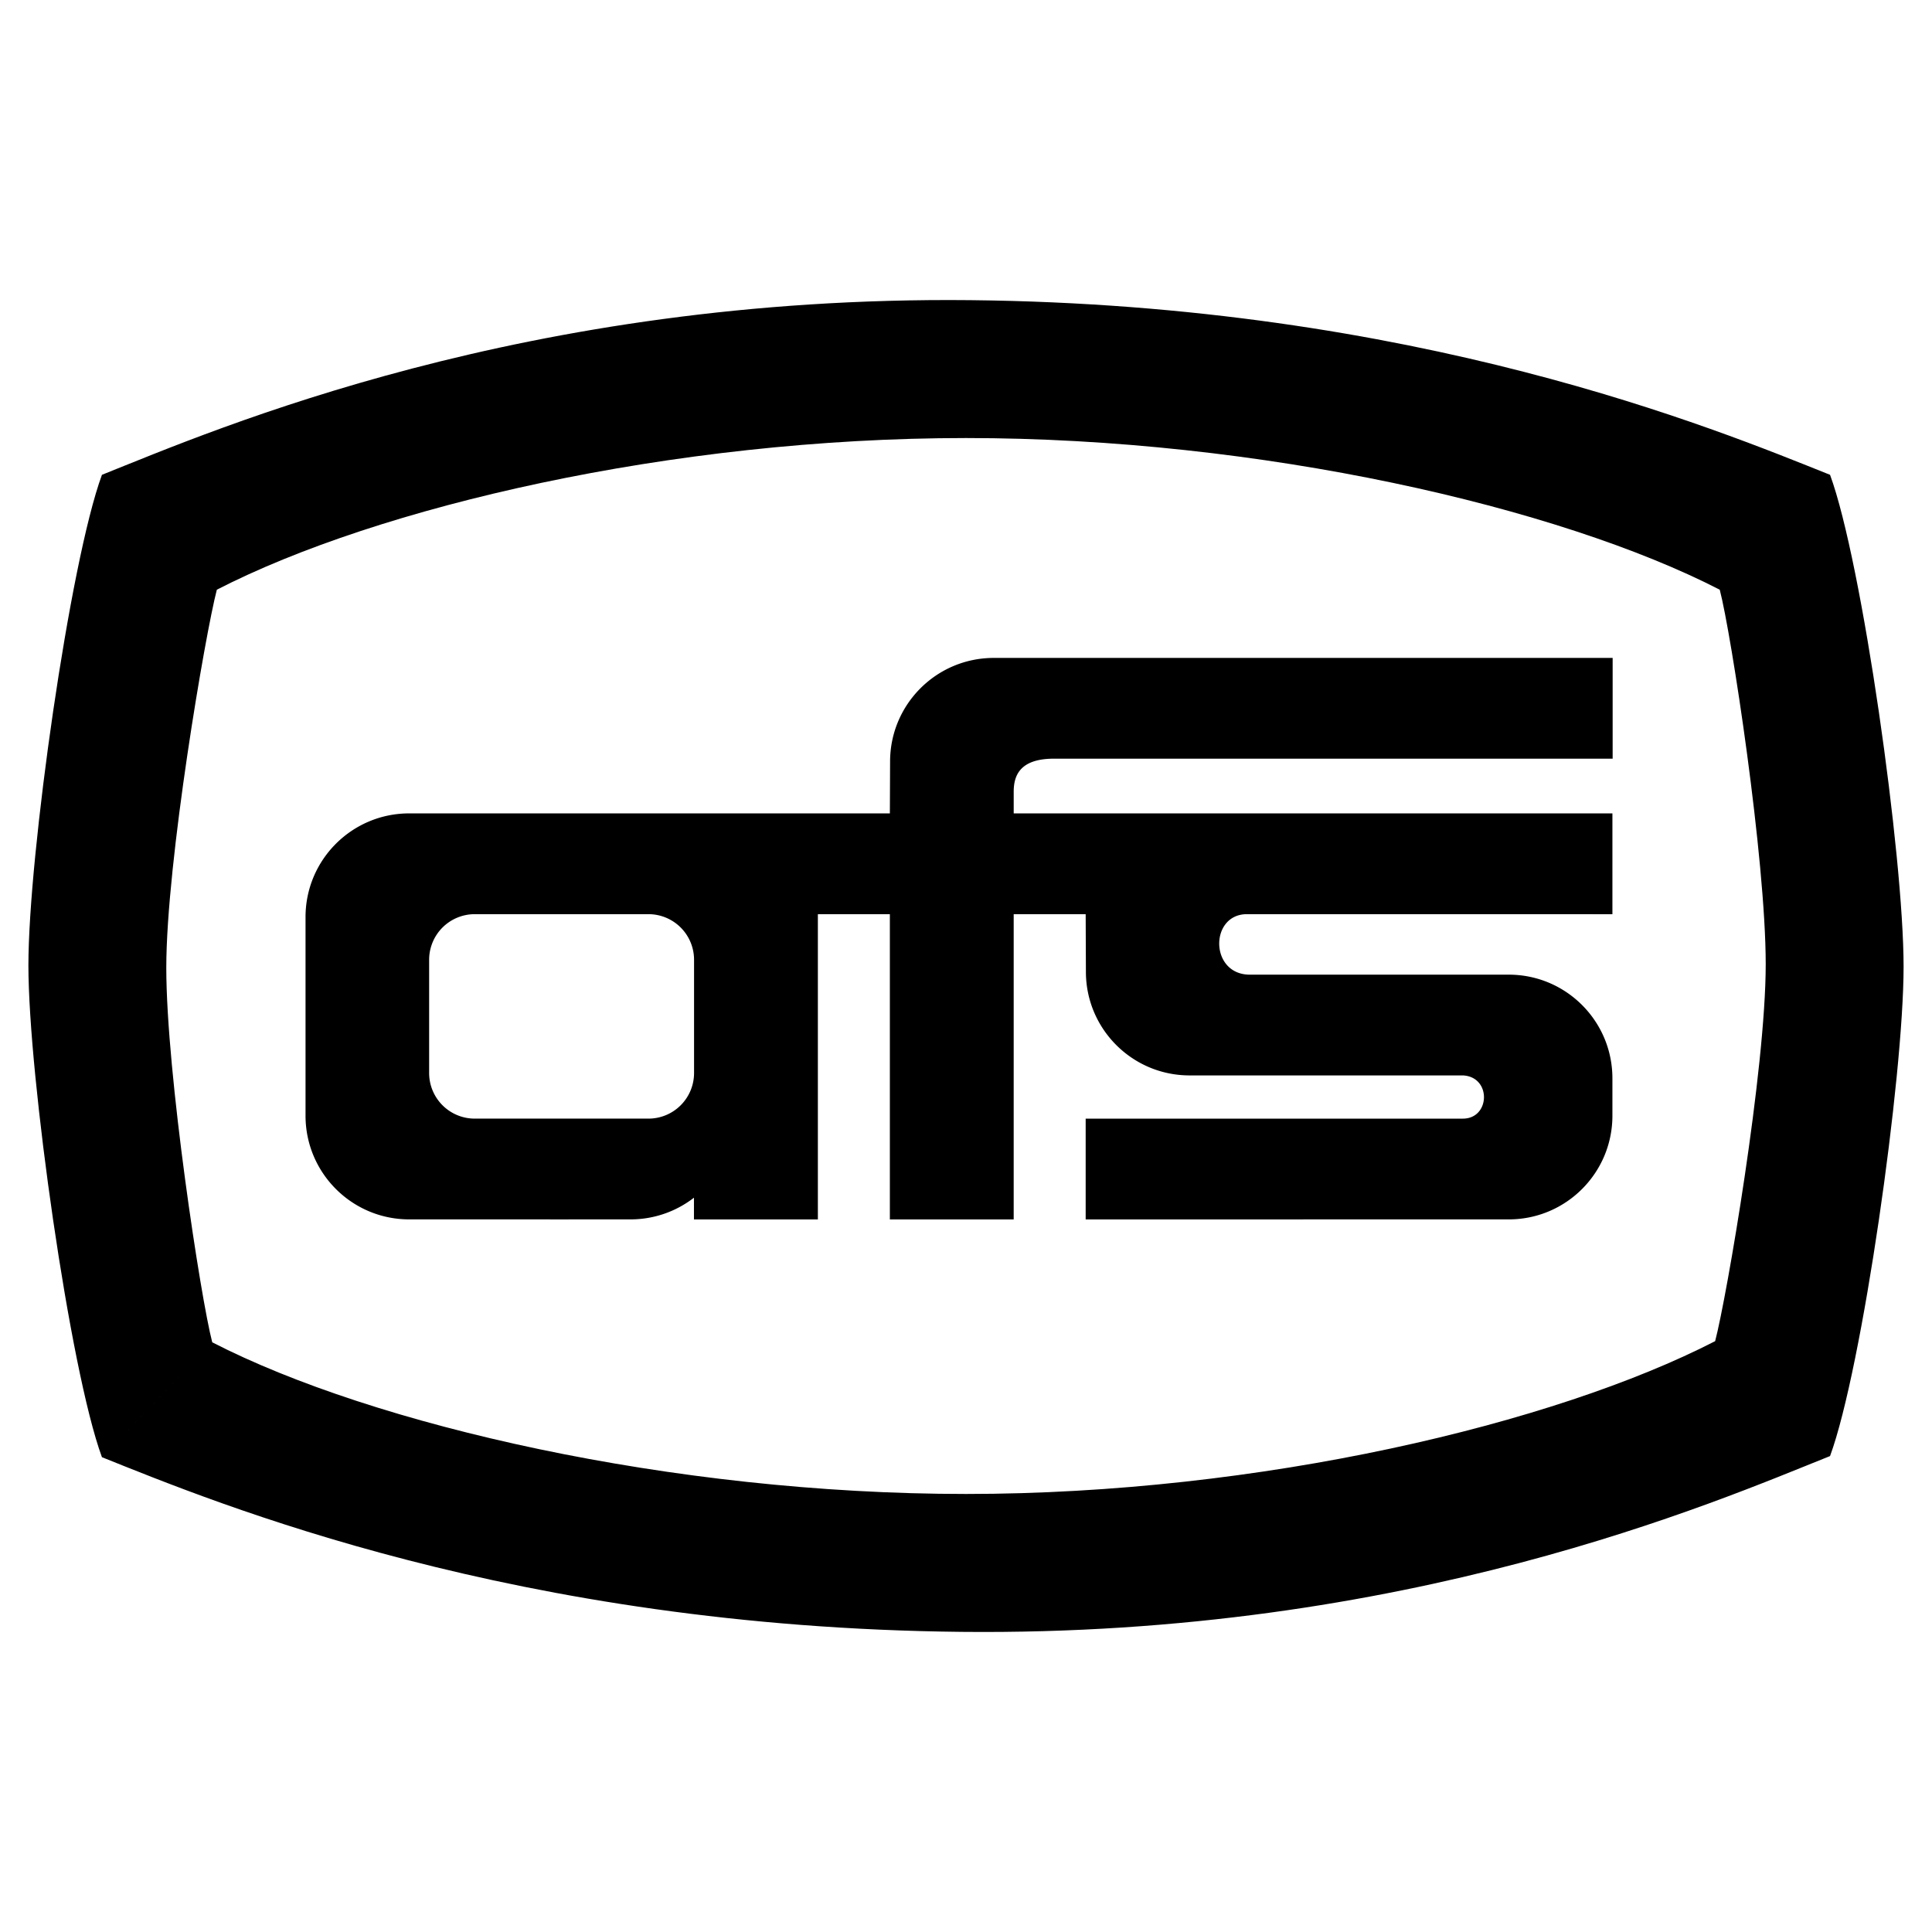 <svg xmlns="http://www.w3.org/2000/svg" width="2500" height="2500" viewBox="0 0 192.756 192.756"><g fill-rule="evenodd" clip-rule="evenodd"><path fill="#fff" d="M0 0h192.756v192.756H0V0z"/><path d="M88.804 75.984l-.022 5.168H40.826c-5.712 0-10.343 4.631-10.343 10.343v19.819c0 5.713 4.631 10.344 10.343 10.344l15.348.002v-10.055h-8.809a4.55 4.55 0 0 1-4.55-4.551V95.757a4.55 4.55 0 0 1 4.55-4.55h17.33a4.55 4.55 0 0 1 4.551 4.55v11.297a4.55 4.55 0 0 1-4.551 4.551h-8.521v10.055l6.729-.002a10.31 10.31 0 0 0 6.333-2.164v2.166h12.363V91.208h7.183v30.453h12.354V91.208h7.182l.023 5.744c0 5.711 4.631 10.342 10.344 10.342h27.27c2.873.146 2.729 4.312 0 4.312h-37.637v10.055l42.211-.002c5.711 0 10.342-4.631 10.342-10.344v-3.729c0-5.713-4.631-10.344-10.342-10.344h-25.834c-4.021-.002-4.021-6.035-.287-6.035l36.463.003V81.151h-59.734v-2.154c0-1.58.574-3.304 4.023-3.304h55.734V65.639l-61.746.002c-5.713 0-10.344 4.63-10.344 10.343 0 0 0-5.713 0 0z"/><path d="M10.171 145.385c11.464 4.586 41.27 16.967 85.748 17.426 44.479.459 75.202-12.955 86.665-17.539 3.211-8.713 7.338-37.83 7.338-48.836 0-11.005-4.127-40.352-7.338-49.064-11.463-4.586-41.268-16.966-85.747-17.425-44.479-.459-75.202 12.839-86.666 17.425-3.209 8.712-7.337 37.944-7.337 48.948 0 11.006 4.128 40.354 7.337 49.065l11.005-11.463c-1.146-4.357-4.585-26.826-4.585-37.372 0-10.545 3.898-33.358 5.044-37.715 16.049-8.254 45.396-15.132 74.743-15.132 29.346 0 59.153 6.878 75.202 15.132 1.146 4.356 4.586 26.825 4.586 37.371 0 10.548-3.898 33.245-5.045 37.601-16.049 8.254-45.396 15.246-74.743 15.246-29.348 0-59.152-6.877-75.202-15.131l-11.005 11.463z"/></g></svg>